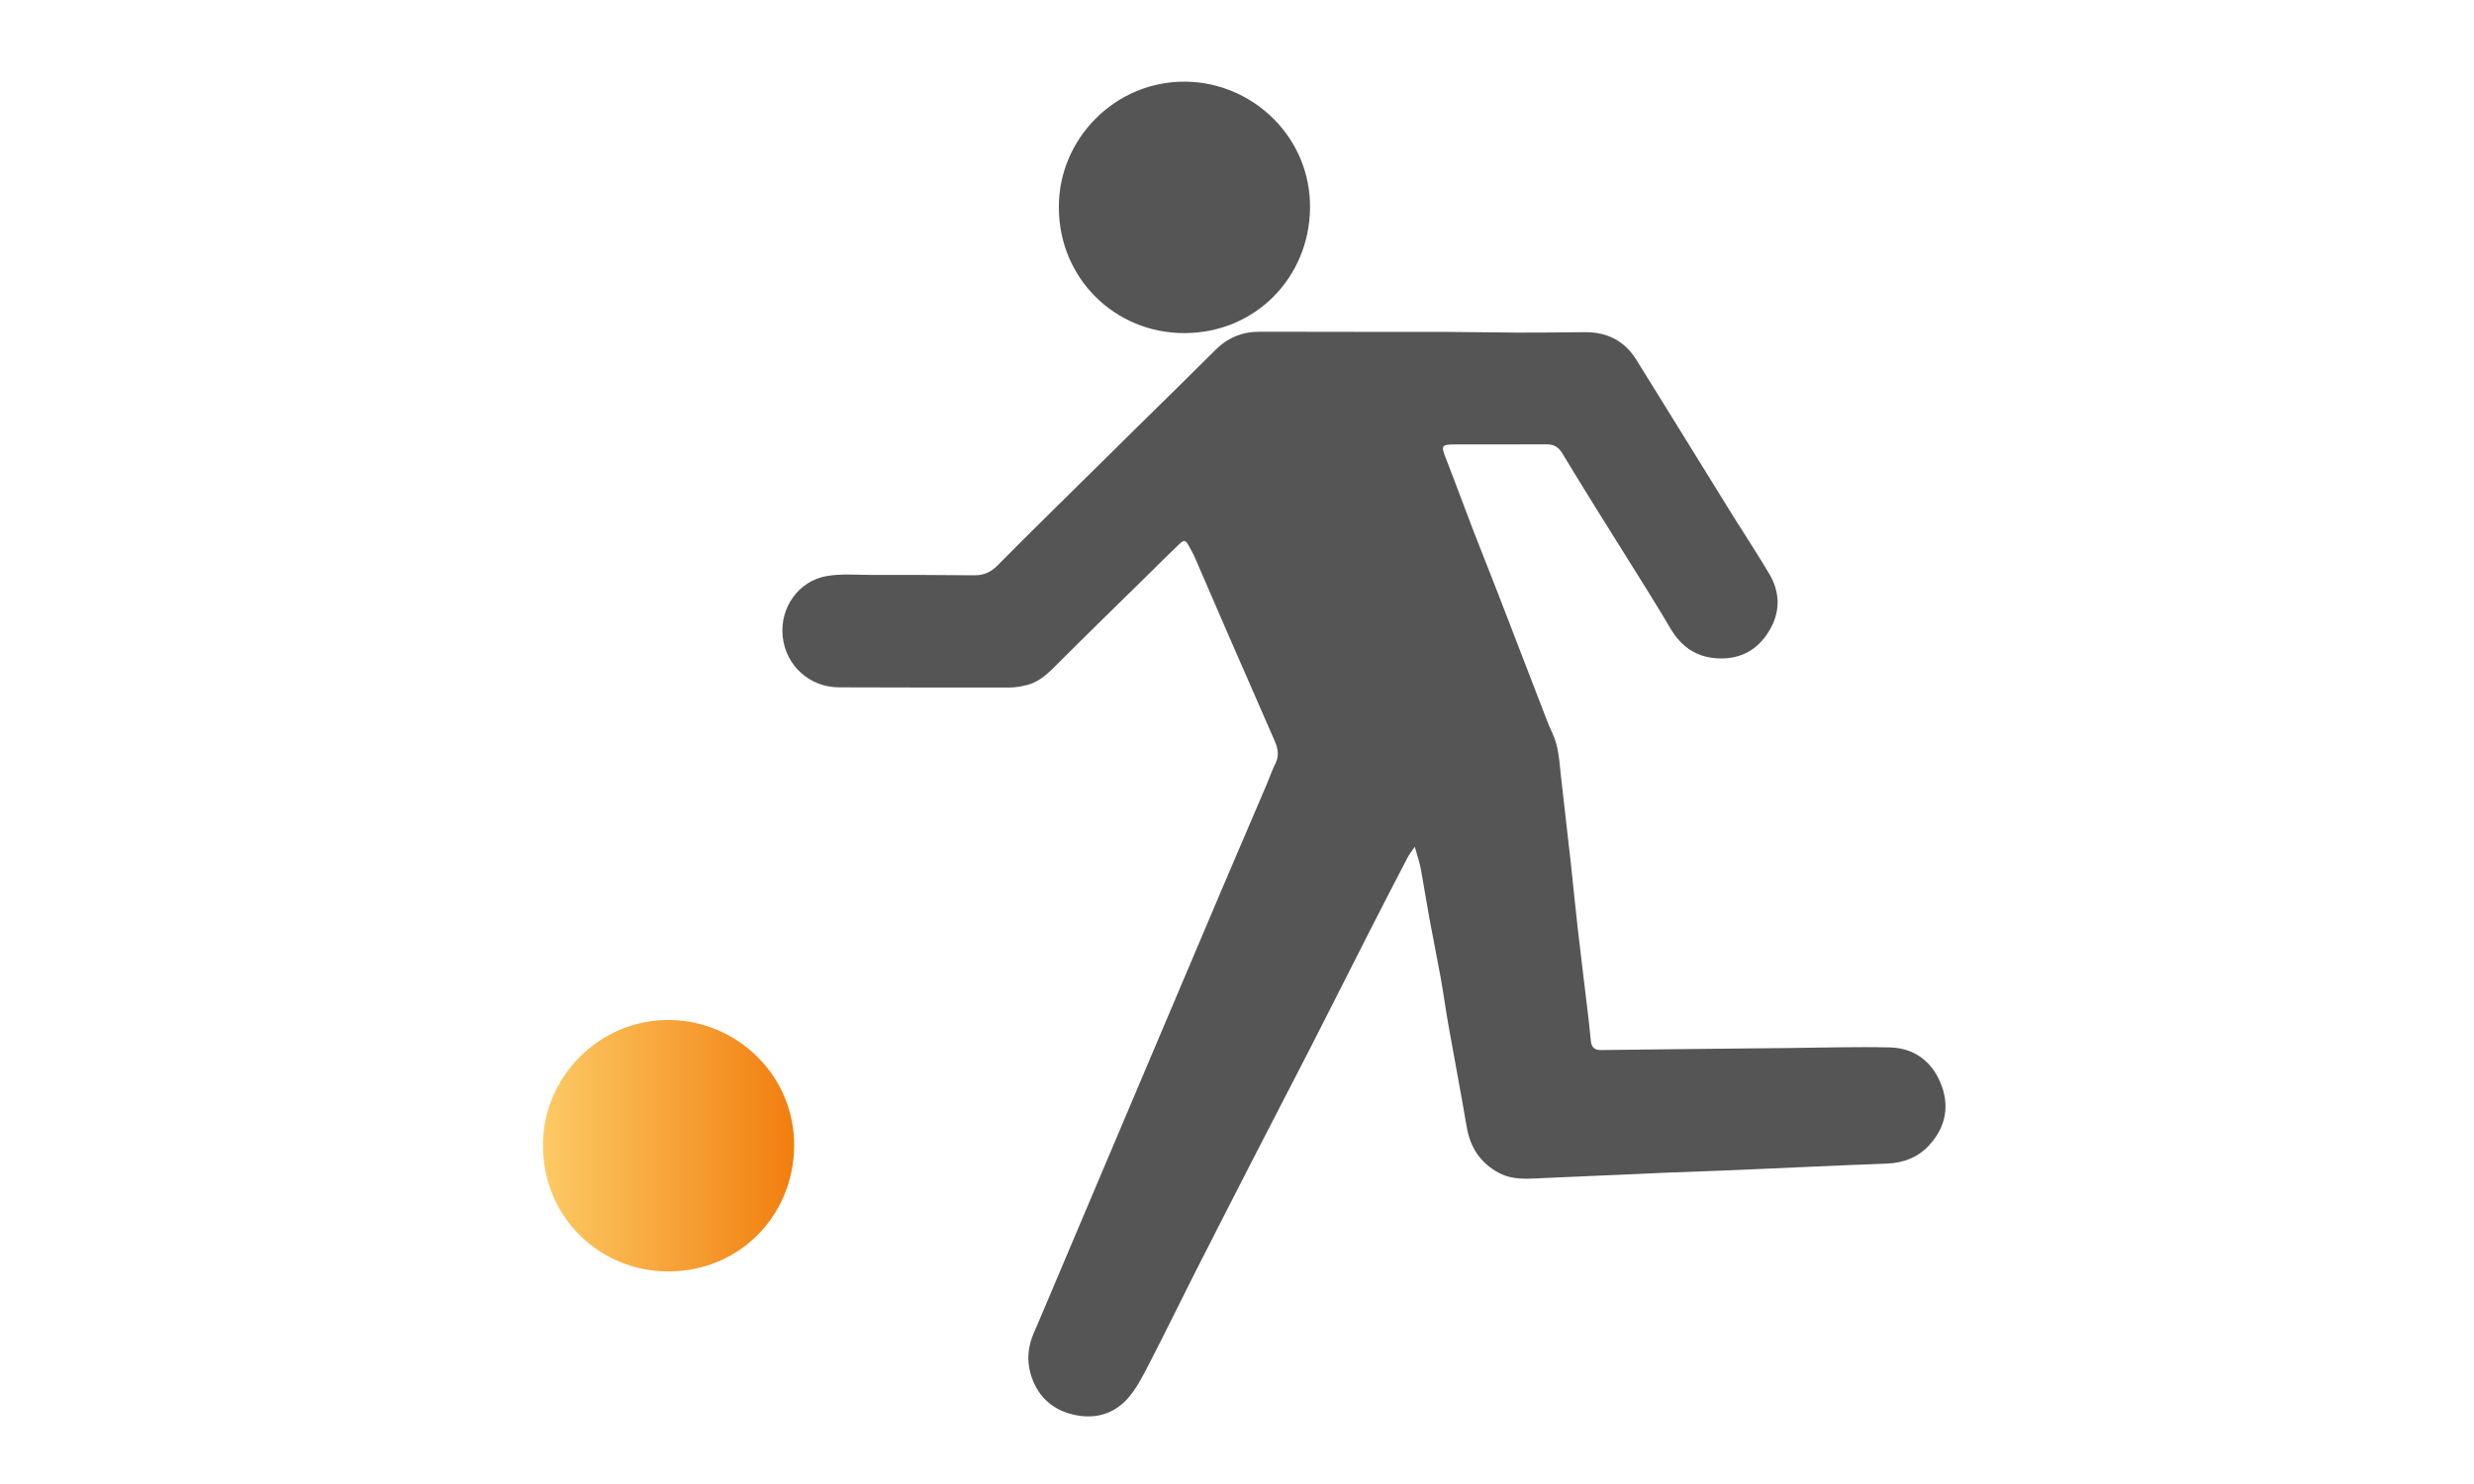 <?xml version="1.0" encoding="utf-8"?>
<!-- Generator: Adobe Illustrator 28.2.0, SVG Export Plug-In . SVG Version: 6.00 Build 0)  -->
<svg version="1.1" id="レイヤー_1" xmlns="http://www.w3.org/2000/svg" xmlns:xlink="http://www.w3.org/1999/xlink" x="0px"
	 y="0px" viewBox="0 0 500 300" style="enable-background:new 0 0 500 300;" xml:space="preserve">
<style type="text/css">
	.st0{fill:#FFFFFF;}
	.st1{fill:#555555;}
	.st2{fill:url(#SVGID_1_);}
	.st3{fill:url(#SVGID_00000158019628702045869840000009045313231530346675_);}
	.st4{fill:url(#SVGID_00000107557994996040775800000012936973550699904950_);}
	.st5{fill:url(#SVGID_00000160877355209254139670000015958473412528375444_);}
	.st6{fill:url(#SVGID_00000041977926659780539220000008094429511353609103_);}
	.st7{fill:url(#SVGID_00000119807392773307267480000002905116432464372410_);}
	.st8{fill:url(#SVGID_00000054955626635182769680000013529049889822508178_);}
	.st9{fill:url(#SVGID_00000168796925830560104240000015331661855956646824_);}
	.st10{fill:#FFFFFF;stroke:#555555;stroke-width:7.087;stroke-miterlimit:10;}
	.st11{fill:none;stroke:#555555;stroke-width:2;stroke-miterlimit:10;}
	.st12{fill:url(#SVGID_00000118358331942449243120000011237985792074582959_);}
	.st13{fill-rule:evenodd;clip-rule:evenodd;fill:url(#SVGID_00000181800768658897908410000005147361859892135859_);}
	.st14{fill-rule:evenodd;clip-rule:evenodd;fill:#555555;}
	.st15{fill-rule:evenodd;clip-rule:evenodd;fill:url(#SVGID_00000049200043236785785190000011001745153353856149_);}
	.st16{fill:url(#SVGID_00000073714861543752821610000003389317731412976266_);}
	.st17{fill:url(#SVGID_00000166638919291775621020000018154830498267773107_);}
	.st18{fill:url(#SVGID_00000041280839392886469720000000311093813716158899_);}
	.st19{fill:url(#SVGID_00000139987014693732702910000017922671878666602939_);}
	.st20{fill:url(#SVGID_00000026148240172848713710000002909786269673286827_);}
	.st21{fill:url(#SVGID_00000133505064670718815480000006343882981154677654_);}
	.st22{fill:url(#SVGID_00000113326972464653475310000014058301773150469026_);}
	.st23{fill:url(#SVGID_00000119107363889020739340000016562144839325744553_);}
	.st24{fill:url(#SVGID_00000121971496521513237120000002681455831299532952_);}
	.st25{fill:url(#SVGID_00000093175637010374888610000001318106663969819524_);}
	.st26{fill:url(#SVGID_00000166662960628026781500000001621505158701880727_);}
	.st27{fill:url(#SVGID_00000027577491286982559470000017787667764585810067_);}
	.st28{fill:url(#SVGID_00000032647339826797147020000015627501744978274987_);}
	
		.st29{fill:none;stroke:#000000;stroke-width:6;stroke-linecap:round;stroke-linejoin:round;stroke-miterlimit:10;stroke-dasharray:0,9;}
	.st30{fill:url(#SVGID_00000179616721657266268680000011814864571895452850_);}
	.st31{fill:url(#SVGID_00000024721505465846603130000011937007944671047043_);}
	.st32{fill:url(#SVGID_00000058588403739113278670000008795803083100318858_);}
	.st33{fill:url(#SVGID_00000075880215729007040200000006695309593918399386_);}
	.st34{fill:url(#SVGID_00000129206487174966838360000001590389584810398902_);}
	.st35{fill:url(#SVGID_00000000908709812757570990000005136626017738833283_);}
	.st36{fill:url(#SVGID_00000092438002245206111360000007045794442703546785_);}
	.st37{fill:url(#SVGID_00000166648460122551475940000012543401378821099658_);}
	.st38{fill:url(#SVGID_00000053540918777671081390000003446595270526604443_);}
	.st39{fill:url(#SVGID_00000158719820727375898570000007951925221574519941_);}
	.st40{fill:url(#SVGID_00000149367733398088225010000013622123412116922527_);}
	.st41{fill:url(#SVGID_00000027595290617314860240000014875627999129064633_);}
	.st42{fill:url(#SVGID_00000036951520557456029460000015930524274186119356_);}
	.st43{fill:url(#SVGID_00000131348497621616591550000012932855339707575440_);}
	.st44{fill:url(#SVGID_00000004536199710000346910000012158823273262049921_);}
	.st45{fill:url(#SVGID_00000081634102202488725440000006339613485650975876_);}
	.st46{fill:url(#SVGID_00000116918821043907945910000003504509953664006837_);}
	.st47{fill:url(#SVGID_00000069387756070015712510000006668464255281920403_);}
	.st48{fill:url(#SVGID_00000076597253930776724590000005313653376559468169_);}
	.st49{fill:url(#SVGID_00000153686114947310031610000004175405357548878270_);}
	.st50{fill:#FFFFFF;stroke:#555555;stroke-width:6;stroke-miterlimit:10;}
	.st51{fill:url(#SVGID_00000132074724112171835620000012160917939579803576_);}
	.st52{fill:url(#SVGID_00000163757810835304514010000016444951966902533533_);}
	.st53{fill:url(#SVGID_00000072265319618660036670000018327811491351511973_);}
	.st54{fill:url(#SVGID_00000140716755984999554160000010277743373173777084_);}
	.st55{fill:url(#SVGID_00000061461814449554295210000011237093598967757223_);}
	.st56{fill:url(#SVGID_00000140730285125792473060000015136654503027492993_);}
	.st57{fill:url(#SVGID_00000157277861443111503770000010251576557120326285_);}
	.st58{fill:url(#SVGID_00000116945062642272238720000006301644606540171947_);}
	.st59{fill:url(#SVGID_00000125593827853662729020000006575124199582020491_);}
	.st60{fill:url(#SVGID_00000180324693035701147500000000140573760126374056_);}
	.st61{fill:url(#SVGID_00000085238552529191857980000018307397485697782206_);}
	.st62{fill:url(#SVGID_00000047750783267244149450000007803551728925108106_);}
	.st63{fill:#FFFFFF;stroke:#555555;stroke-width:7;stroke-miterlimit:10;}
	.st64{fill:url(#SVGID_00000089543341593368166660000011048546207237351356_);}
	.st65{fill:url(#SVGID_00000124126754761694224780000015835583656134881930_);}
	.st66{fill:url(#SVGID_00000120516339473124442540000002709213256531258799_);}
	.st67{fill:url(#SVGID_00000075163914666646565060000013907670992653546141_);}
	.st68{fill:url(#SVGID_00000050650830203215683720000015613715321920481451_);}
	.st69{fill:url(#SVGID_00000087405905507141355020000017213067462557074079_);}
	.st70{fill:none;stroke:#555555;stroke-width:6;stroke-linecap:round;stroke-linejoin:round;stroke-dasharray:0,14.107;}
	.st71{fill:#FFFFFF;stroke:#555555;stroke-width:4;stroke-miterlimit:10;}
	.st72{fill:url(#SVGID_00000029748963569041957730000009534337384389010100_);}
	.st73{fill:url(#SVGID_00000137093704421811154660000008969129422283637948_);}
	.st74{fill:url(#SVGID_00000122714569444844249990000012566204251149990062_);}
	.st75{fill:url(#SVGID_00000098900940299392728840000008231917325048782753_);}
	.st76{fill:url(#SVGID_00000024692342903265944920000016394169007841920910_);}
	.st77{fill:url(#SVGID_00000083783509022308572750000012460567696382344335_);}
</style>
<g>
	<g>
		<path class="st1" d="M285.93,171.18c-0.64,0.94-1.1,1.49-1.42,2.11c-2.65,5.09-5.29,10.19-7.89,15.31
			c-3.92,7.69-7.78,15.4-11.71,23.08c-3.69,7.21-7.44,14.38-11.13,21.58c-4.13,8.04-8.24,16.08-12.33,24.13
			c-3.02,5.97-5.94,11.98-9.01,17.93c-1.26,2.44-2.5,4.97-4.23,7.05c-2.94,3.52-6.96,4.66-11.41,3.58
			c-4.46-1.08-7.36-4.02-8.57-8.42c-0.73-2.67-0.45-5.37,0.67-7.97c2.22-5.14,4.37-10.31,6.56-15.47
			c3.54-8.37,7.09-16.74,10.63-25.11c3.53-8.33,7.05-16.66,10.58-24.98c3.53-8.33,7.05-16.66,10.59-24.98
			c2.89-6.78,5.8-13.55,8.69-20.33c0.62-1.45,1.13-2.96,1.83-4.37c0.76-1.54,0.51-2.99-0.12-4.44c-3.16-7.25-6.34-14.5-9.5-21.75
			c-2.27-5.22-4.51-10.45-6.78-15.67c-0.31-0.7-0.72-1.36-1.08-2.04c-0.68-1.27-0.97-1.37-1.99-0.4c-2.26,2.15-4.45,4.35-6.67,6.54
			c-5.9,5.8-11.84,11.57-17.68,17.42c-1.84,1.84-3.61,3.73-6.19,4.44c-1.2,0.33-2.48,0.57-3.72,0.57
			c-11.5,0.02-22.99-0.01-34.49-0.04c-5.94-0.01-10.77-4.39-11.38-10.29c-0.6-5.82,3.23-11.29,9.02-12.23c3-0.49,6.14-0.2,9.21-0.2
			c6.83-0.01,13.67-0.01,20.5,0.07c1.92,0.02,3.38-0.66,4.69-1.99c3.24-3.29,6.52-6.53,9.8-9.78c6.5-6.43,13.01-12.84,19.52-19.26
			c4.89-4.82,9.82-9.62,14.67-14.48c2.51-2.51,5.45-3.74,9-3.73c12.76,0.04,25.53,0.02,38.29,0.04c4.56,0.01,9.12,0.13,13.68,0.14
			c4.56,0.01,9.12-0.04,13.68-0.09c4.52-0.05,8.07,1.72,10.48,5.6c2.82,4.53,5.62,9.07,8.43,13.6c3.76,6.07,7.5,12.15,11.27,18.22
			c2.39,3.84,4.9,7.61,7.19,11.5c2.22,3.78,2.2,7.74-0.07,11.49c-2.37,3.92-5.95,5.82-10.59,5.52c-4.18-0.27-7.18-2.4-9.29-5.94
			c-1.46-2.45-2.92-4.89-4.43-7.31c-3.49-5.6-7.01-11.19-10.49-16.79c-2.36-3.8-4.71-7.61-7.02-11.44
			c-0.76-1.26-1.74-1.79-3.21-1.78c-6.01,0.05-12.02,0-18.03,0.02c-3.33,0.01-3.33,0.1-2.11,3.22c1.81,4.63,3.51,9.31,5.3,13.95
			c1.69,4.39,3.45,8.75,5.15,13.14c2.92,7.55,5.82,15.11,8.73,22.65c0.7,1.81,1.36,3.65,2.19,5.4c1.34,2.83,1.4,5.88,1.75,8.88
			c0.68,5.84,1.34,11.68,1.99,17.52c0.47,4.23,0.85,8.46,1.34,12.68c0.72,6.29,1.5,12.58,2.25,18.87c0.18,1.48,0.28,2.97,0.47,4.45
			c0.15,1.16,0.79,1.69,2.03,1.67c12.71-0.16,25.43-0.28,38.15-0.41c6.74-0.07,13.49-0.28,20.23-0.12c4.8,0.12,8.35,2.69,10.21,7.11
			c1.89,4.52,1.18,8.8-2.13,12.51c-2.33,2.61-5.28,3.74-8.79,3.87c-10.22,0.37-20.43,0.88-30.64,1.31
			c-4.61,0.2-9.22,0.33-13.83,0.52c-8.4,0.36-16.81,0.73-25.21,1.11c-2.9,0.13-5.8,0.4-8.51-1.01c-3.81-1.98-5.91-5.14-6.63-9.37
			c-1.17-6.9-2.49-13.78-3.71-20.67c-0.56-3.16-0.98-6.34-1.55-9.5c-0.72-4-1.55-7.99-2.28-11.99c-0.63-3.42-1.15-6.86-1.79-10.28
			C286.83,174.1,286.39,172.83,285.93,171.18z"/>
		<path class="st1" d="M214,41.95c-0.11-13.81,11.39-25.71,25.83-25.44c13.51,0.26,25.15,11.34,24.93,25.68
			c-0.21,13.84-10.94,25.09-25.33,25.15C225.32,67.39,213.99,56.21,214,41.95z"/>
	</g>
	<linearGradient id="SVGID_1_" gradientUnits="userSpaceOnUse" x1="109.738" y1="231.61" x2="160.502" y2="231.61">
		<stop  offset="0" style="stop-color:#FDCA65"/>
		<stop  offset="1" style="stop-color:#F17E0E"/>
	</linearGradient>
	<path class="st2" d="M109.74,231.64c-0.11-13.81,11.39-25.71,25.83-25.44c13.51,0.26,25.15,11.34,24.93,25.68
		c-0.21,13.84-10.94,25.09-25.33,25.15C121.06,257.07,109.73,245.89,109.74,231.64z"/>
</g>
</svg>
